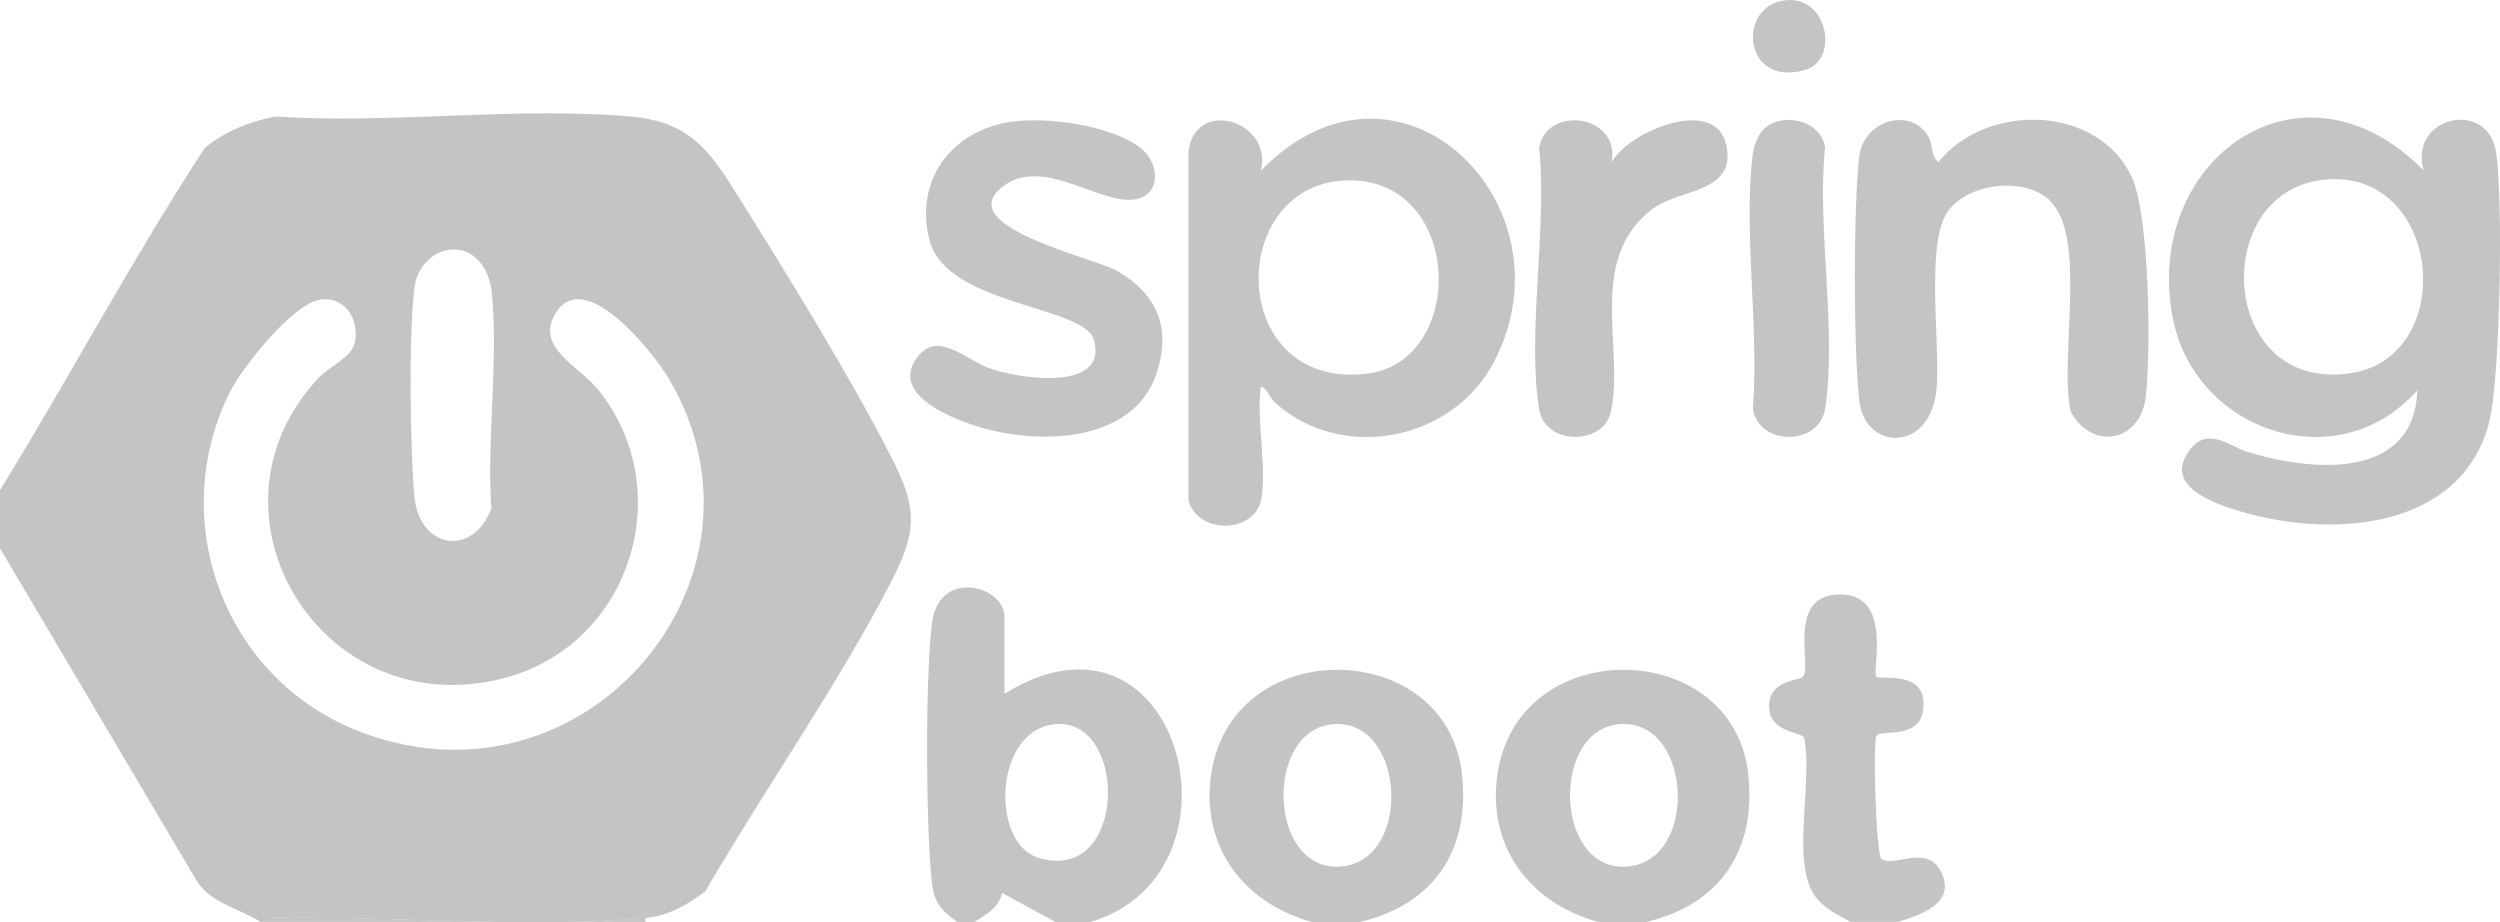 <svg xmlns="http://www.w3.org/2000/svg" width="103" height="38" viewBox="0 0 103 38" fill="none"><path d="M26.593 37.815C22.207 38.253 16.451 37.768 11.885 37.815C11.588 37.815 11.104 37.708 10.917 37.991H10.744C9.886 37.431 8.744 37.243 8.129 36.333L0 22.592V20.199C2.871 15.529 5.445 10.67 8.447 6.081C9.284 5.414 10.294 4.989 11.36 4.801C16.071 5.117 21.349 4.383 25.984 4.801C28.364 5.009 29.201 6.155 30.322 7.941C32.397 11.257 34.964 15.394 36.721 18.831C37.842 21.015 37.773 21.931 36.659 24.081C34.452 28.327 31.47 32.566 29.063 36.717C28.323 37.283 27.555 37.728 26.593 37.822V37.815ZM18.451 10.3C17.752 10.407 17.198 11.075 17.095 11.735C16.825 13.44 16.901 18.636 17.074 20.456C17.281 22.632 19.488 22.956 20.242 20.954C20.049 18.104 20.54 14.862 20.263 12.059C20.173 11.122 19.557 10.124 18.451 10.3ZM13.165 12.355C12.037 12.537 9.983 15.138 9.478 16.142C6.814 21.453 9.236 28.084 14.971 30.2C24.186 33.597 32.411 23.778 27.548 15.59C26.925 14.545 24.089 10.933 22.885 12.914C22.034 14.309 23.86 15.091 24.628 16.035C27.977 20.152 26.019 26.581 20.747 27.943C13.207 29.897 7.935 21.102 13.124 15.57C13.559 15.105 14.5 14.714 14.618 14.114C14.812 13.157 14.21 12.18 13.172 12.348L13.165 12.355Z" fill="#C4C4C4"></path><path d="M39.454 37.991C38.776 37.519 38.492 37.195 38.395 36.367C38.146 34.23 38.112 27.686 38.409 25.604C38.727 23.414 41.384 24.135 41.384 25.415V28.583C48.634 24.095 51.692 36.023 44.905 37.991H43.494L41.294 36.791C41.08 37.478 40.699 37.613 40.146 37.991H39.44H39.454ZM43.618 29.829C40.955 29.877 40.754 34.736 42.788 35.342C46.406 36.434 46.489 29.782 43.618 29.829Z" fill="#C4C4C4"></path><path d="M56.009 37.991H54.072C51.429 37.27 49.686 35.18 49.845 32.438C50.211 26.062 59.62 26.076 60.236 31.919C60.561 34.985 59.129 37.256 56.009 37.991ZM55.068 29.829C52.072 29.877 52.197 35.874 55.185 35.706C58.174 35.538 57.932 29.782 55.068 29.829Z" fill="#C4C4C4"></path><path d="M67.804 37.991H65.867C63.224 37.27 61.481 35.18 61.64 32.438C62.007 26.062 71.415 26.076 72.031 31.919C72.356 34.985 70.924 37.256 67.804 37.991ZM66.87 29.829C63.874 29.877 63.999 35.874 66.988 35.706C69.976 35.538 69.734 29.782 66.87 29.829Z" fill="#C4C4C4"></path><path d="M76.258 37.991C74.895 37.276 74.452 36.906 74.314 35.342C74.196 34.001 74.598 31.508 74.328 30.402C74.266 30.153 72.951 30.207 72.889 29.176C72.82 27.97 74.162 28.071 74.293 27.869C74.639 27.356 73.601 24.492 75.815 24.492C78.029 24.492 77.095 27.686 77.309 27.889C77.434 28.003 79.143 27.653 79.24 28.846C79.378 30.564 77.586 30.025 77.323 30.294C77.143 30.477 77.296 35.261 77.517 35.396C78.091 35.746 79.433 34.729 80.001 35.976C80.568 37.222 79.129 37.694 78.195 37.984H76.258V37.991Z" fill="#C4C4C4"></path><path d="M26.593 37.815V37.984H10.917C11.097 37.701 11.588 37.815 11.885 37.809C16.451 37.761 22.207 38.253 26.593 37.809V37.815Z" fill="#C4C4C4"></path><path d="M99.855 7.024C99.219 4.801 102.491 4.052 102.837 6.263C103.135 8.143 103.017 15.644 102.547 17.423C101.35 21.958 95.753 22.221 91.934 20.954C90.827 20.59 89.153 19.862 90.26 18.481C90.987 17.571 91.907 18.407 92.585 18.616C95.338 19.458 99.454 19.761 99.593 16.088C96.251 19.815 90.378 17.733 89.506 13.049C88.302 6.58 94.812 1.903 99.849 7.018L99.855 7.024ZM95.774 7.402C91.028 7.853 91.374 16.102 96.763 15.388C101.329 14.788 100.637 6.93 95.774 7.402Z" fill="#C4C4C4"></path><path d="M51.955 20.624C51.657 21.958 49.381 22.046 48.966 20.624V6.249C49.222 4.019 52.432 4.949 51.955 7.024C57.621 1.215 64.933 8.419 61.557 14.902C59.883 18.124 55.358 19.081 52.557 16.614C52.28 16.372 52.231 16.008 51.948 15.92C51.747 17.268 52.224 19.384 51.948 20.624H51.955ZM55.594 7.429C50.509 7.449 50.495 16.041 56.272 15.401C60.457 14.943 60.298 7.409 55.594 7.429Z" fill="#C4C4C4"></path><path d="M84.477 8.278C83.439 7.26 81.066 7.523 80.229 8.743C79.329 10.064 79.945 14.222 79.786 16.014C79.551 18.676 76.839 18.569 76.604 16.527C76.369 14.485 76.348 8.554 76.604 6.425C76.77 5.07 78.506 4.41 79.35 5.474C79.703 5.919 79.475 6.33 79.862 6.681C81.841 4.201 86.469 4.309 87.839 7.321C88.565 8.932 88.621 14.505 88.406 16.351C88.192 18.198 86.206 18.602 85.314 16.958C84.823 14.855 86.012 9.794 84.47 8.285L84.477 8.278Z" fill="#C4C4C4"></path><path d="M41.695 5.016C43.19 4.807 45.652 5.158 46.904 6.027C47.755 6.62 47.873 7.907 46.904 8.184C45.5 8.581 43.086 6.438 41.398 7.624C39.025 9.296 45.064 10.61 46.026 11.162C47.707 12.133 48.267 13.561 47.645 15.401C46.662 18.299 42.678 18.353 40.166 17.537C39.066 17.18 36.68 16.203 37.786 14.727C38.624 13.602 39.751 14.788 40.692 15.145C41.917 15.617 45.708 16.169 45.064 13.986C44.649 12.598 39.018 12.577 38.305 9.929C37.648 7.476 39.17 5.367 41.702 5.009L41.695 5.016Z" fill="#C4C4C4"></path><path d="M66.4 6.681C67.112 5.4 70.661 3.938 71.118 5.953C71.574 7.968 69.222 7.752 68.102 8.595C65.32 10.677 66.96 14.411 66.358 16.998C66.047 18.353 63.653 18.36 63.411 16.857C62.906 13.71 63.757 9.376 63.411 6.101C63.702 4.309 66.773 4.706 66.4 6.687V6.681Z" fill="#C4C4C4"></path><path d="M72.619 5.367C73.373 4.565 75.061 4.942 75.192 6.094C74.847 9.37 75.698 13.71 75.192 16.85C74.944 18.38 72.467 18.387 72.218 16.85C72.481 13.548 71.83 9.653 72.204 6.418C72.239 6.101 72.404 5.596 72.619 5.367Z" fill="#C4C4C4"></path><path d="M73.394 0.036C75.289 -0.348 75.829 2.462 74.376 2.88C71.858 3.608 71.567 0.407 73.394 0.036Z" fill="#C4C4C4"></path></svg>